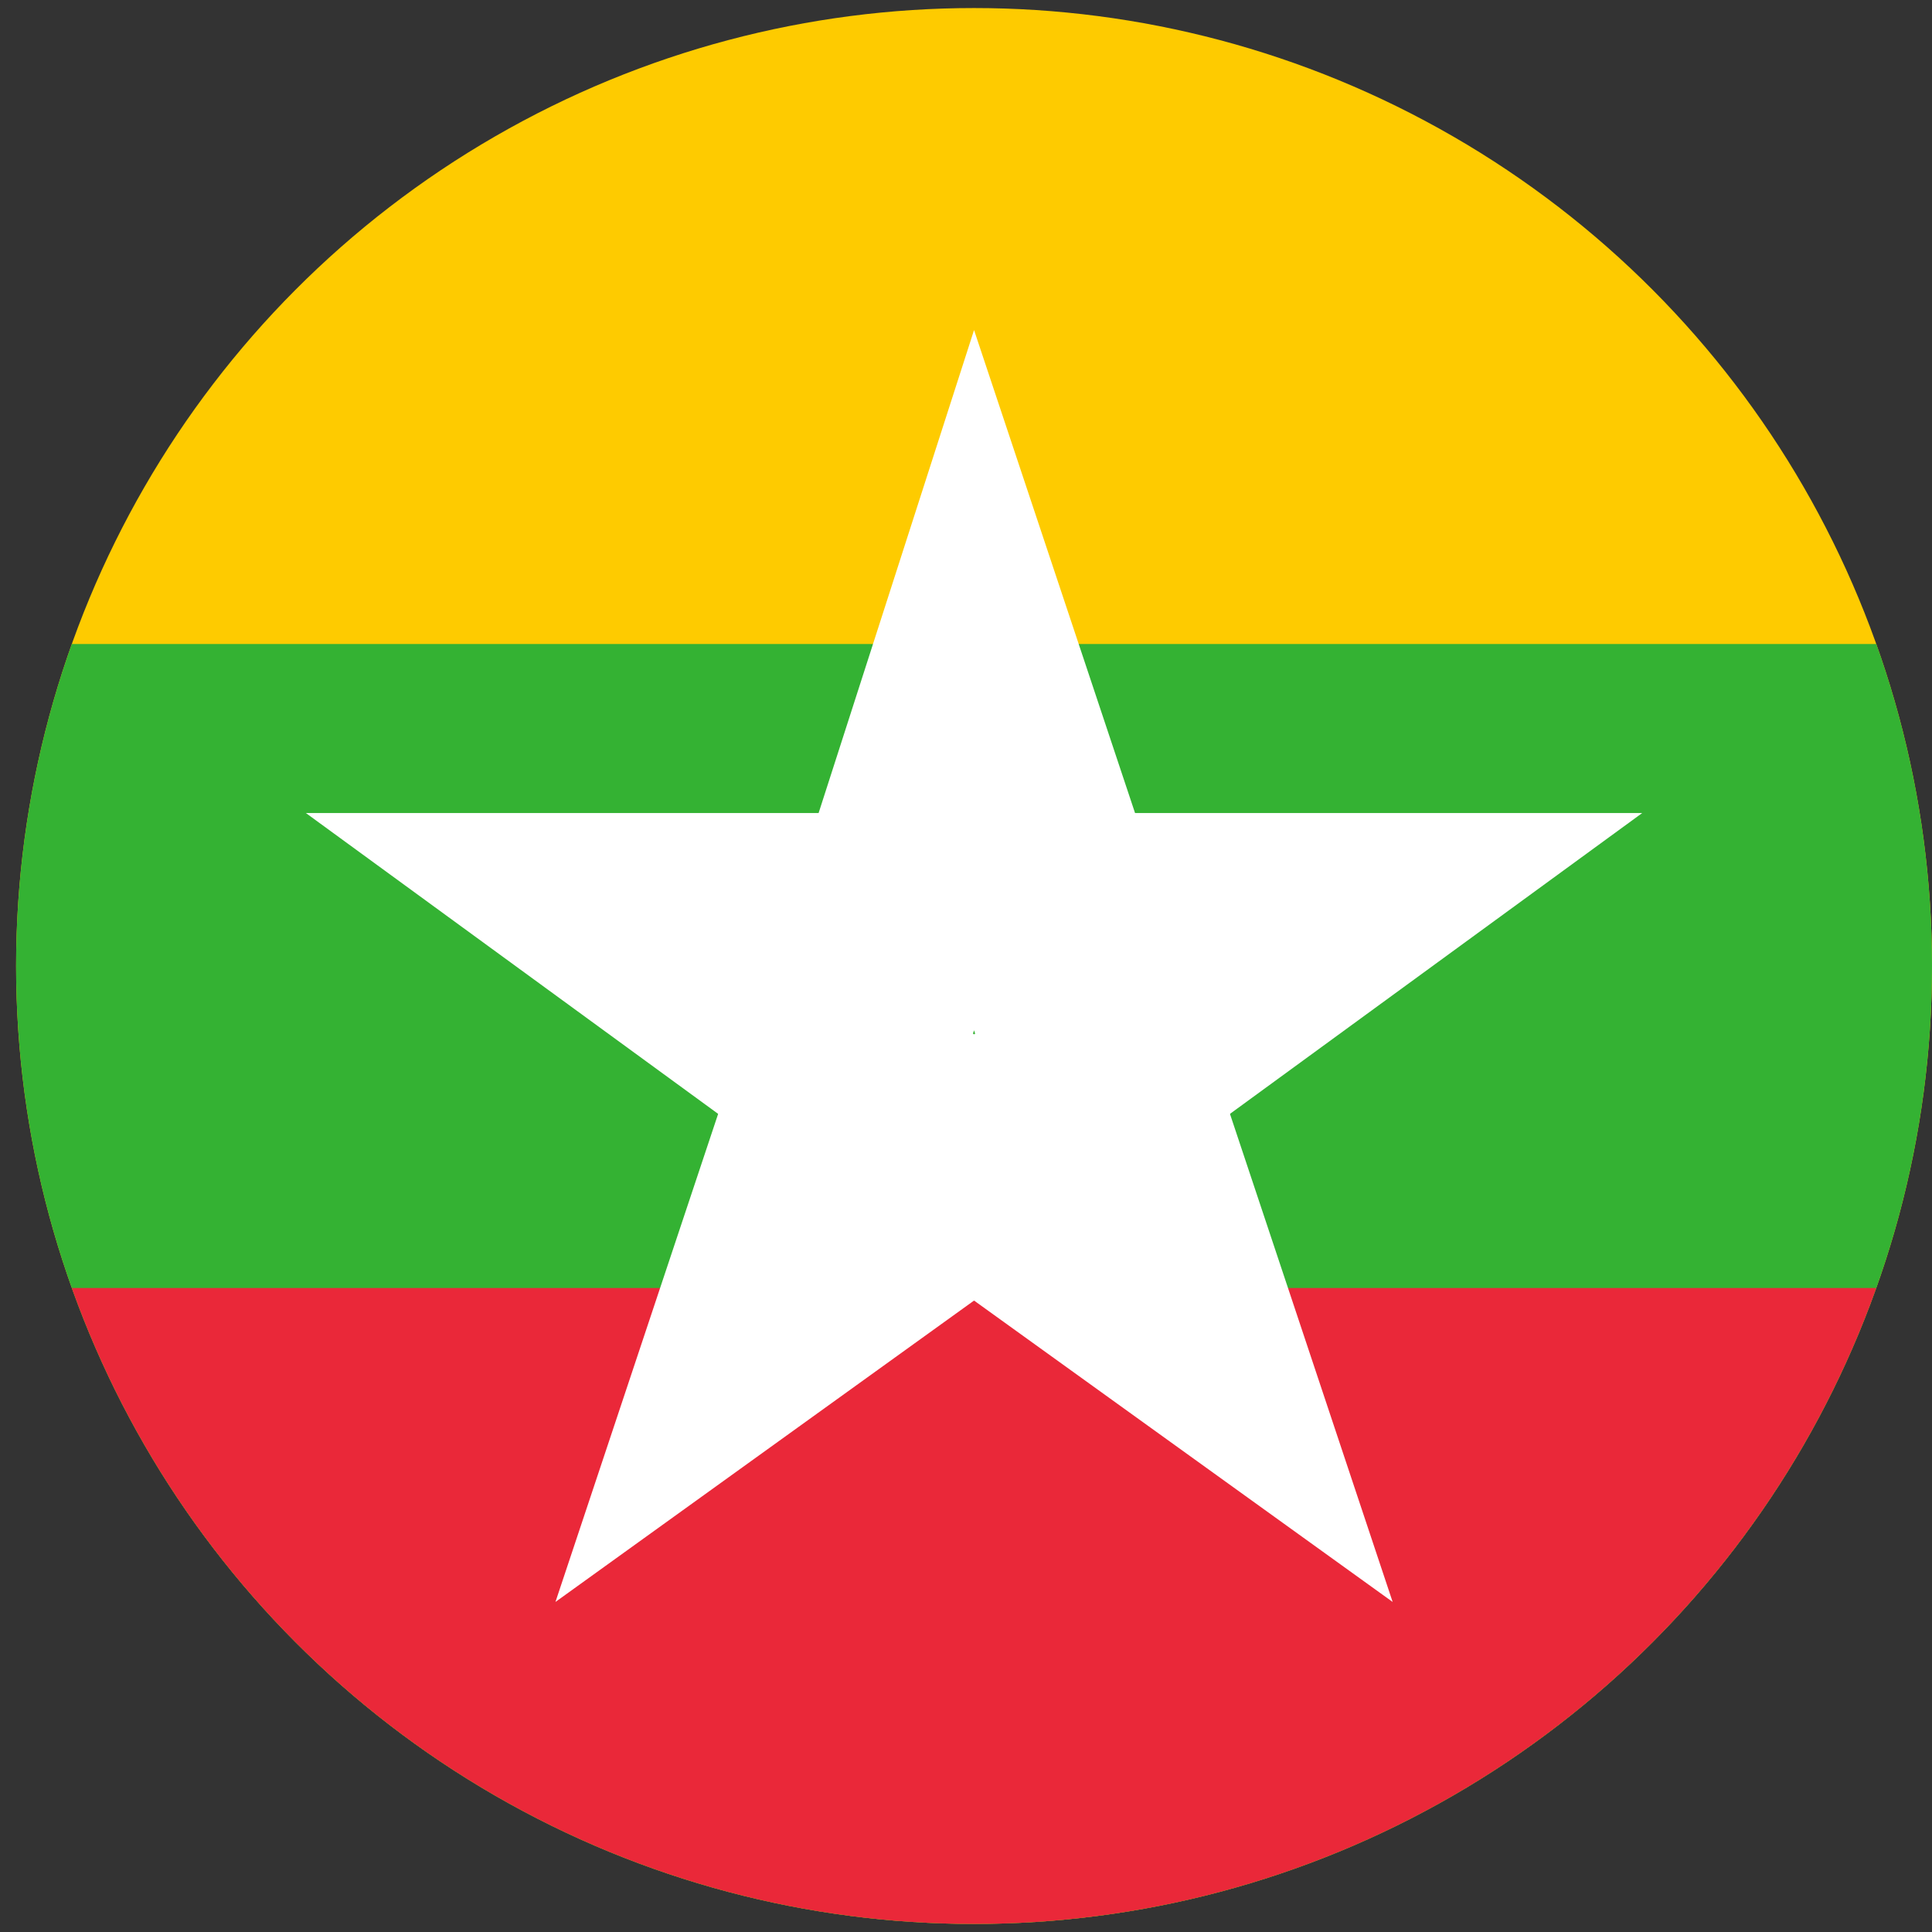 <?xml version="1.0" encoding="utf-8"?>
<!-- Generator: Adobe Illustrator 24.3.0, SVG Export Plug-In . SVG Version: 6.00 Build 0)  -->
<svg version="1.1" id="图层_1" xmlns="http://www.w3.org/2000/svg" xmlns:xlink="http://www.w3.org/1999/xlink" x="0px" y="0px"
	 viewBox="0 0 24 24" style="enable-background:new 0 0 24 24;" xml:space="preserve">
<rect x="0" y="0" width="24" height="24" fill="#333333" stroke="none"/>
<style type="text/css">
	.st0{clip-path:url(#SVGID_2_);}
	.st1{fill:#FECB00;}
	.st2{fill:#34B233;}
	.st3{fill:#EA2839;}
	.st4{fill:#FFFFFF;}
</style>
<g>
	<defs>
		<circle id="SVGID_1_" cx="12.1" cy="12" r="11.9"/>
	</defs>
	<clipPath id="SVGID_2_">
		<use xlink:href="#SVGID_1_"  style="overflow:visible;"/>
	</clipPath>
	<g class="st0">
		<rect x="-5.7" y="0.1" class="st1" width="35.7" height="23.8"/>
		<rect x="-5.7" y="8" class="st2" width="35.7" height="15.9"/>
		<rect x="-5.7" y="16" class="st3" width="35.7" height="7.9"/>
		<polygon id="pt" class="st4" points="9.3,12.8 12.1,4.1 15,12.8 		"/>
		<polygon id="pt-2" class="st4" points="14.4,14.5 6.9,19.9 9.8,11.2 		"/>
		<polygon id="pt-3" class="st4" points="11.2,15.5 3.8,10.1 13,10.1 		"/>
		<polygon id="pt-4" class="st4" points="11.2,10.1 20.4,10.1 13,15.5 		"/>
		<polygon id="pt-5" class="st4" points="14.4,11.2 17.3,19.9 9.8,14.5 		"/>
	</g>
</g>
</svg>
